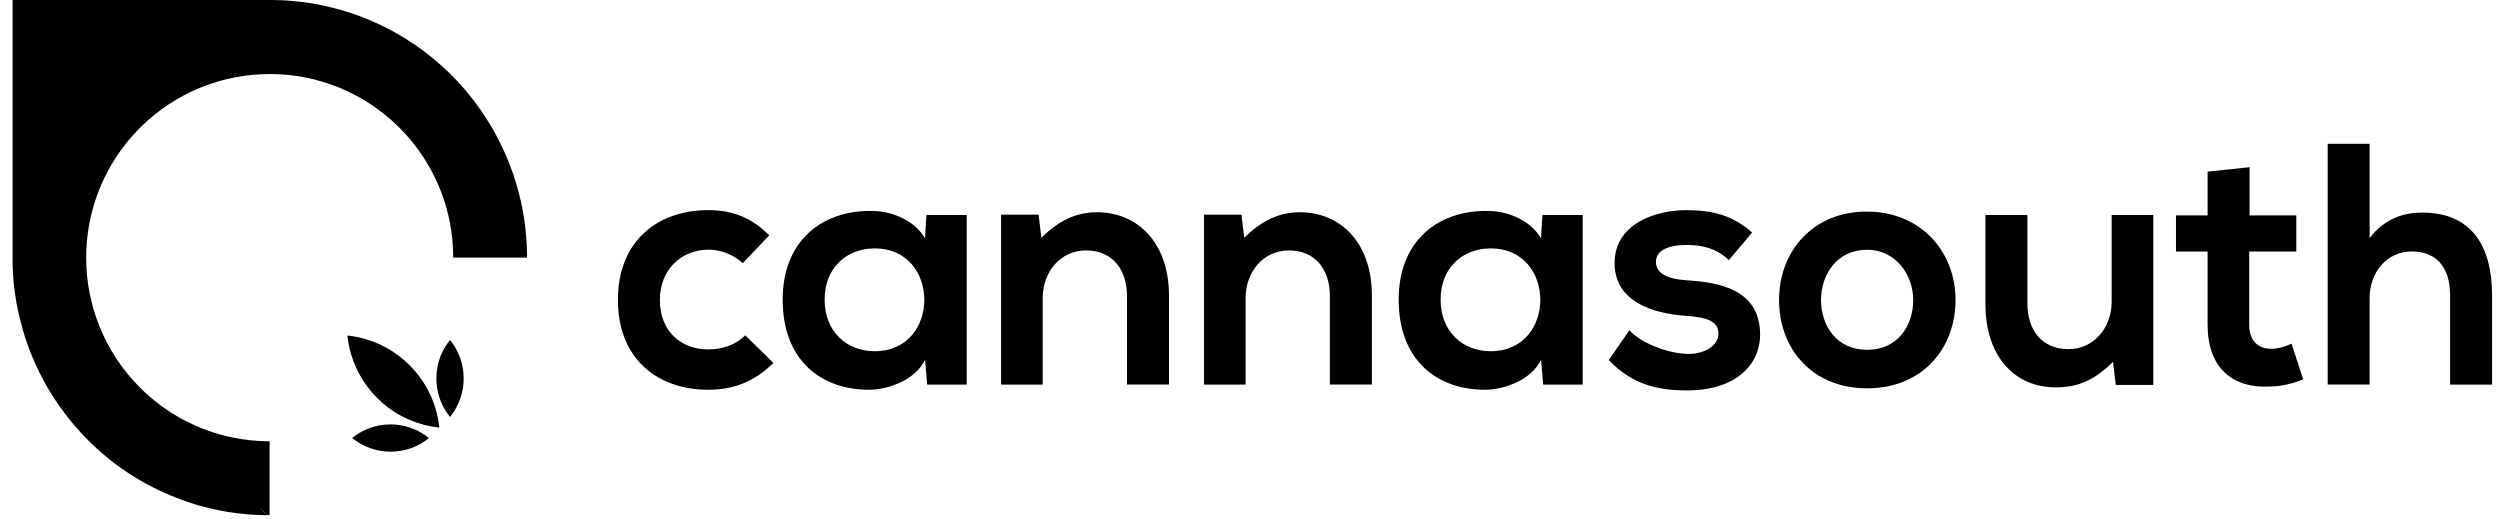 <?xml version="1.0" encoding="UTF-8"?> <svg xmlns="http://www.w3.org/2000/svg" width="130" height="27" viewBox="0 0 130 27" fill="none"><path d="M22.915 18.505C22.772 18.869 22.691 19.266 22.691 19.68C22.691 20.35 22.901 20.974 23.255 21.487C23.301 21.553 23.35 21.617 23.403 21.68C23.844 21.136 24.111 20.438 24.111 19.68C24.111 18.922 23.848 18.227 23.403 17.68C23.199 17.929 23.035 18.206 22.915 18.505Z" fill="black"></path><path d="M20.307 22.069C19.89 22.069 19.494 22.15 19.133 22.294C18.835 22.413 18.558 22.578 18.309 22.778C18.856 23.22 19.55 23.487 20.307 23.487C21.065 23.487 21.759 23.224 22.305 22.778C22.242 22.725 22.179 22.676 22.109 22.634C21.597 22.276 20.977 22.069 20.307 22.069Z" fill="black"></path><path d="M21.548 19.259C21.468 19.168 21.387 19.08 21.299 18.992C20.563 18.255 19.666 17.775 18.72 17.557C18.677 17.547 18.639 17.54 18.597 17.529C18.569 17.522 18.537 17.518 18.509 17.512C18.366 17.483 18.222 17.462 18.078 17.448C18.075 17.448 18.068 17.448 18.064 17.448C18.078 17.599 18.103 17.747 18.131 17.898C18.138 17.925 18.141 17.957 18.148 17.985C18.159 18.027 18.166 18.073 18.176 18.115C18.394 19.059 18.874 19.953 19.606 20.69C19.694 20.778 19.782 20.859 19.873 20.939C19.873 20.943 19.876 20.943 19.876 20.943C20.732 21.69 21.762 22.118 22.824 22.234C22.831 22.231 22.838 22.224 22.845 22.22C22.73 21.157 22.302 20.125 21.555 19.269C21.555 19.262 21.552 19.262 21.548 19.259Z" fill="black"></path><path d="M14.03 3.849C16.469 3.849 18.912 4.782 20.774 6.645C22.155 8.028 23.024 9.729 23.382 11.515C23.448 11.838 23.494 12.164 23.525 12.491C23.553 12.792 23.567 13.094 23.567 13.396H27.406C27.406 13.368 27.406 13.336 27.406 13.308C27.406 13.298 27.406 13.291 27.406 13.284C27.406 13.213 27.406 13.147 27.402 13.077C27.402 13.01 27.399 12.947 27.395 12.88C27.392 12.799 27.388 12.722 27.385 12.642C27.381 12.557 27.374 12.477 27.367 12.392C27.36 12.294 27.353 12.196 27.343 12.101C27.332 11.999 27.322 11.898 27.311 11.796C27.297 11.691 27.283 11.585 27.269 11.48V11.477C27.255 11.375 27.237 11.277 27.223 11.178C27.22 11.168 27.22 11.161 27.22 11.15C27.202 11.049 27.181 10.943 27.164 10.842C27.143 10.736 27.122 10.631 27.097 10.526C27.073 10.421 27.052 10.315 27.024 10.21C26.999 10.108 26.971 10.003 26.943 9.901C26.943 9.898 26.939 9.894 26.939 9.891C26.915 9.803 26.89 9.719 26.866 9.631C26.855 9.589 26.841 9.547 26.831 9.508C26.817 9.459 26.799 9.41 26.785 9.361C26.775 9.329 26.768 9.294 26.754 9.263C26.743 9.235 26.736 9.203 26.726 9.175C26.708 9.122 26.691 9.07 26.673 9.017C26.663 8.986 26.652 8.957 26.642 8.926C26.613 8.849 26.585 8.772 26.557 8.698C26.547 8.67 26.54 8.645 26.526 8.617C26.501 8.547 26.473 8.477 26.442 8.403C26.428 8.368 26.414 8.333 26.4 8.298C26.375 8.238 26.351 8.179 26.326 8.122C26.298 8.063 26.273 8.003 26.245 7.94C26.231 7.912 26.221 7.884 26.207 7.852C26.172 7.772 26.133 7.694 26.095 7.614C26.091 7.6 26.084 7.586 26.077 7.575C26.042 7.501 26.004 7.424 25.968 7.351C25.954 7.322 25.937 7.291 25.923 7.263C25.884 7.189 25.846 7.115 25.807 7.045C25.797 7.024 25.786 7.007 25.776 6.986C25.737 6.915 25.699 6.845 25.66 6.775C25.646 6.747 25.632 6.723 25.614 6.694C25.569 6.614 25.52 6.533 25.471 6.452C25.415 6.361 25.359 6.27 25.299 6.179C25.243 6.087 25.183 5.996 25.124 5.909C25.064 5.821 25.005 5.733 24.942 5.645C24.938 5.642 24.938 5.642 24.934 5.638C24.875 5.554 24.815 5.47 24.752 5.389C24.749 5.382 24.742 5.375 24.735 5.365C24.682 5.298 24.633 5.231 24.58 5.161C24.552 5.123 24.521 5.087 24.493 5.049C24.454 5 24.412 4.951 24.374 4.902C24.314 4.824 24.247 4.747 24.184 4.673C24.142 4.624 24.1 4.575 24.055 4.526C24.016 4.481 23.977 4.438 23.939 4.393C23.872 4.319 23.806 4.245 23.736 4.172C23.732 4.168 23.725 4.161 23.718 4.154L23.49 3.926L23.245 3.681C23.171 3.61 23.098 3.544 23.024 3.477C22.951 3.407 22.873 3.34 22.796 3.274C22.793 3.27 22.789 3.267 22.786 3.263C22.726 3.21 22.667 3.158 22.604 3.109C22.575 3.084 22.551 3.063 22.523 3.042C22.47 2.996 22.418 2.954 22.362 2.912C22.327 2.884 22.295 2.856 22.26 2.831C22.2 2.782 22.137 2.737 22.074 2.688C21.888 2.547 21.703 2.414 21.51 2.284C21.422 2.224 21.331 2.165 21.24 2.109C21.149 2.053 21.058 1.993 20.966 1.937C20.875 1.881 20.781 1.824 20.69 1.772C20.595 1.716 20.5 1.663 20.406 1.614C20.311 1.561 20.216 1.512 20.118 1.463C20.024 1.414 19.925 1.365 19.827 1.319C19.729 1.274 19.631 1.228 19.533 1.182C19.435 1.137 19.337 1.095 19.238 1.053C19.235 1.053 19.231 1.049 19.228 1.049C19.144 1.014 19.056 0.979 18.968 0.944C18.937 0.93 18.905 0.919 18.874 0.905C18.807 0.877 18.744 0.853 18.678 0.832C18.59 0.8 18.499 0.765 18.408 0.733C18.352 0.716 18.296 0.695 18.239 0.677C18.162 0.653 18.085 0.628 18.008 0.603C18.005 0.603 18.001 0.6 17.998 0.6C17.91 0.572 17.822 0.544 17.735 0.519C17.696 0.509 17.654 0.495 17.616 0.488C17.559 0.47 17.507 0.456 17.451 0.442C17.395 0.428 17.335 0.411 17.276 0.396C17.237 0.386 17.195 0.375 17.156 0.368C17.086 0.351 17.013 0.333 16.942 0.319C16.904 0.309 16.865 0.302 16.827 0.295C16.76 0.281 16.697 0.267 16.634 0.253C16.592 0.246 16.553 0.239 16.515 0.228C16.455 0.218 16.399 0.203 16.34 0.196C16.266 0.182 16.189 0.168 16.112 0.158C16.084 0.154 16.059 0.151 16.031 0.147C15.957 0.137 15.88 0.123 15.807 0.116C15.768 0.112 15.73 0.105 15.691 0.102C15.607 0.091 15.523 0.081 15.435 0.074C15.418 0.07 15.397 0.07 15.379 0.067C15.288 0.056 15.197 0.049 15.109 0.042C14.951 0.028 14.797 0.018 14.639 0.014C14.552 0.011 14.461 0.007 14.37 0.004C14.293 0.004 14.215 0 14.138 0C14.1 0 14.065 0 14.026 0H13.925C13.921 0 13.921 0 13.918 0C13.914 0 13.914 0 13.91 0H8.488H7.286H0.654V6.638V7.842V13.284V13.399V13.515C0.654 13.691 0.657 13.866 0.668 14.041C0.671 14.147 0.678 14.255 0.685 14.361C0.699 14.564 0.717 14.764 0.741 14.964C0.773 15.227 0.811 15.494 0.857 15.757C0.867 15.824 0.881 15.887 0.895 15.954C0.916 16.059 0.937 16.164 0.962 16.27C1.032 16.585 1.113 16.898 1.204 17.21C1.232 17.311 1.263 17.41 1.295 17.512C1.299 17.518 1.299 17.526 1.302 17.533C1.33 17.62 1.358 17.704 1.39 17.792C1.397 17.817 1.407 17.845 1.418 17.873C1.446 17.95 1.474 18.027 1.502 18.101C1.509 18.122 1.519 18.147 1.526 18.168C1.561 18.255 1.596 18.347 1.632 18.438C1.674 18.54 1.712 18.638 1.758 18.736V18.739C1.789 18.813 1.824 18.887 1.856 18.961C1.887 19.034 1.922 19.104 1.958 19.178C1.961 19.192 1.968 19.206 1.975 19.217C2.007 19.283 2.038 19.35 2.073 19.417C2.101 19.473 2.129 19.529 2.161 19.585C2.175 19.617 2.192 19.648 2.21 19.68C2.238 19.733 2.262 19.782 2.294 19.834C2.326 19.894 2.361 19.957 2.396 20.02C2.41 20.048 2.424 20.073 2.441 20.101C2.487 20.182 2.536 20.262 2.585 20.343C2.641 20.434 2.697 20.525 2.757 20.617C2.813 20.708 2.872 20.799 2.932 20.887C2.992 20.974 3.051 21.062 3.114 21.15C3.118 21.154 3.118 21.154 3.121 21.157C3.181 21.241 3.24 21.325 3.304 21.406C3.307 21.413 3.314 21.42 3.321 21.431C3.374 21.497 3.423 21.564 3.475 21.634C3.503 21.673 3.535 21.708 3.563 21.746C3.601 21.796 3.644 21.845 3.682 21.894C3.742 21.971 3.808 22.048 3.871 22.122C3.913 22.171 3.956 22.22 4.001 22.269C4.04 22.315 4.078 22.357 4.117 22.402C4.183 22.476 4.25 22.55 4.32 22.624C4.331 22.634 4.345 22.648 4.355 22.659L4.562 22.869L4.772 23.08C4.783 23.09 4.797 23.104 4.807 23.115C4.881 23.185 4.955 23.252 5.028 23.318C5.102 23.388 5.179 23.455 5.256 23.522C5.259 23.525 5.263 23.529 5.266 23.532C5.347 23.602 5.428 23.673 5.508 23.739C5.575 23.795 5.638 23.848 5.705 23.897C5.733 23.922 5.761 23.943 5.789 23.964C5.848 24.013 5.911 24.059 5.975 24.108C6.16 24.248 6.35 24.381 6.539 24.511C6.627 24.571 6.718 24.631 6.809 24.687C6.991 24.802 7.173 24.915 7.359 25.02L7.643 25.178C7.738 25.23 7.832 25.28 7.93 25.329C8.029 25.378 8.123 25.427 8.221 25.473C8.32 25.518 8.418 25.564 8.516 25.609C8.614 25.655 8.712 25.697 8.81 25.739C8.814 25.739 8.814 25.743 8.821 25.743C8.905 25.778 8.993 25.813 9.08 25.848C9.108 25.862 9.14 25.872 9.168 25.883C9.245 25.915 9.319 25.943 9.396 25.971C9.42 25.981 9.441 25.988 9.466 25.995C9.532 26.02 9.599 26.044 9.669 26.069C9.708 26.083 9.75 26.097 9.788 26.111C9.823 26.122 9.855 26.132 9.89 26.143C9.907 26.15 9.928 26.157 9.95 26.164C9.978 26.174 10.009 26.181 10.037 26.192C10.041 26.192 10.044 26.195 10.048 26.195C10.135 26.223 10.223 26.252 10.31 26.276C10.349 26.287 10.391 26.301 10.43 26.308C10.482 26.325 10.535 26.339 10.591 26.35C10.658 26.367 10.724 26.388 10.794 26.402C10.819 26.409 10.843 26.416 10.868 26.42C10.948 26.441 11.033 26.459 11.113 26.476C11.145 26.483 11.176 26.49 11.208 26.497C11.274 26.511 11.341 26.525 11.411 26.539C11.45 26.546 11.492 26.553 11.53 26.564C11.586 26.574 11.646 26.588 11.706 26.595C11.779 26.609 11.856 26.623 11.934 26.634C11.958 26.637 11.986 26.641 12.011 26.644C12.084 26.655 12.161 26.669 12.235 26.676C12.274 26.68 12.312 26.686 12.351 26.69C12.435 26.701 12.519 26.711 12.607 26.718C12.624 26.722 12.645 26.722 12.663 26.725C12.754 26.736 12.845 26.743 12.932 26.75C13.09 26.764 13.244 26.774 13.402 26.778C13.49 26.781 13.581 26.785 13.672 26.788C13.711 26.788 13.746 26.792 13.784 26.788H13.896C13.83 26.725 13.763 26.662 13.697 26.595C13.623 26.522 13.549 26.441 13.479 26.364L13.903 26.785H13.96H14.019V22.946C13.718 22.946 13.416 22.932 13.115 22.904C12.782 22.873 12.452 22.824 12.126 22.757C10.349 22.399 8.653 21.529 7.275 20.15C5.414 18.287 4.481 15.841 4.481 13.399C4.481 10.957 5.414 8.512 7.275 6.649C9.147 4.782 11.59 3.849 14.03 3.849Z" fill="black"></path><path d="M40.217 18.872C39.198 19.873 38.123 20.267 36.819 20.267C34.262 20.267 32.132 18.728 32.132 15.597C32.132 12.467 34.262 10.928 36.819 10.928C38.07 10.928 39.036 11.287 40.002 12.235L38.625 13.683C38.105 13.219 37.462 12.983 36.854 12.983C35.389 12.983 34.314 14.055 34.314 15.594C34.314 17.277 35.46 18.169 36.819 18.169C37.519 18.169 38.214 17.972 38.752 17.435L40.217 18.872Z" fill="black"></path><path d="M48.175 11.181H50.269V20H48.213L48.104 18.71C47.602 19.747 46.225 20.249 45.241 20.267C42.63 20.284 40.698 18.675 40.698 15.58C40.698 12.541 42.718 10.949 45.294 10.967C46.474 10.967 47.602 11.522 48.101 12.397L48.175 11.181ZM42.88 15.58C42.88 17.263 44.043 18.264 45.49 18.264C48.923 18.264 48.923 12.917 45.49 12.917C44.043 12.917 42.88 13.9 42.88 15.58Z" fill="black"></path><path d="M58.602 20V15.383C58.602 14.041 57.868 13.022 56.473 13.022C55.131 13.022 54.221 14.15 54.221 15.492V20H52.056V11.164H54.007L54.151 12.361C55.046 11.487 55.939 11.037 57.049 11.037C59.126 11.037 60.787 12.593 60.787 15.365V19.996H58.602V20Z" fill="black"></path><path d="M69.153 20V15.383C69.153 14.041 68.419 13.022 67.024 13.022C65.682 13.022 64.772 14.15 64.772 15.492V20H62.607V11.164H64.557L64.701 12.361C65.597 11.487 66.49 11.037 67.6 11.037C69.676 11.037 71.338 12.593 71.338 15.365V19.996H69.153V20Z" fill="black"></path><path d="M80.206 11.181H82.3V20H80.245L80.136 18.71C79.633 19.747 78.256 20.249 77.272 20.267C74.662 20.284 72.73 18.675 72.73 15.58C72.73 12.541 74.75 10.949 77.325 10.967C78.506 10.967 79.633 11.522 80.132 12.397L80.206 11.181ZM74.911 15.58C74.911 17.263 76.074 18.264 77.522 18.264C80.954 18.264 80.954 12.917 77.522 12.917C76.074 12.917 74.911 13.9 74.911 15.58Z" fill="black"></path><path d="M89.9 13.524C89.274 12.934 88.557 12.738 87.718 12.738C86.681 12.738 86.109 13.061 86.109 13.612C86.109 14.185 86.629 14.508 87.753 14.579C89.415 14.687 91.526 15.06 91.526 17.403C91.526 18.96 90.258 20.302 87.735 20.302C86.341 20.302 84.946 20.07 83.656 18.728L84.728 17.171C85.353 17.87 86.783 18.387 87.767 18.404C88.589 18.422 89.359 17.993 89.359 17.351C89.359 16.743 88.856 16.493 87.605 16.419C85.944 16.293 83.958 15.685 83.958 13.683C83.958 11.645 86.07 10.928 87.679 10.928C89.056 10.928 90.093 11.195 91.112 12.091L89.9 13.524Z" fill="black"></path><path d="M101.687 15.597C101.687 18.137 99.951 20.193 97.091 20.193C94.231 20.193 92.51 18.137 92.51 15.597C92.51 13.075 94.263 11.002 97.07 11.002C99.881 11.002 101.687 13.078 101.687 15.597ZM94.695 15.597C94.695 16.939 95.5 18.19 97.091 18.19C98.683 18.19 99.487 16.939 99.487 15.597C99.487 14.273 98.556 12.987 97.091 12.987C95.517 12.987 94.695 14.276 94.695 15.597Z" fill="black"></path><path d="M105.425 11.181V15.794C105.425 17.136 106.16 18.155 107.554 18.155C108.896 18.155 109.806 17.027 109.806 15.685V11.181H111.971V20.017H110.021L109.877 18.819C108.963 19.715 108.124 20.144 106.89 20.144C104.779 20.144 103.243 18.552 103.243 15.815V11.181H105.425Z" fill="black"></path><path d="M116.977 8.694V11.199H119.408V13.078H116.96V16.887C116.96 17.726 117.423 18.137 118.105 18.137C118.446 18.137 118.839 18.029 119.159 17.87L119.767 19.729C119.141 19.978 118.621 20.087 117.961 20.105C116.046 20.175 114.795 19.086 114.795 16.887V13.078H113.151V11.199H114.795V8.925L116.977 8.694Z" fill="black"></path><path d="M123.221 7.478V12.379C124.008 11.36 124.974 11.055 125.975 11.055C128.48 11.055 129.587 12.755 129.587 15.348V20H127.405V15.366C127.405 13.756 126.565 13.075 125.402 13.075C124.113 13.075 123.221 14.167 123.221 15.488V19.996H121.039V7.478H123.221Z" fill="black"></path></svg> 